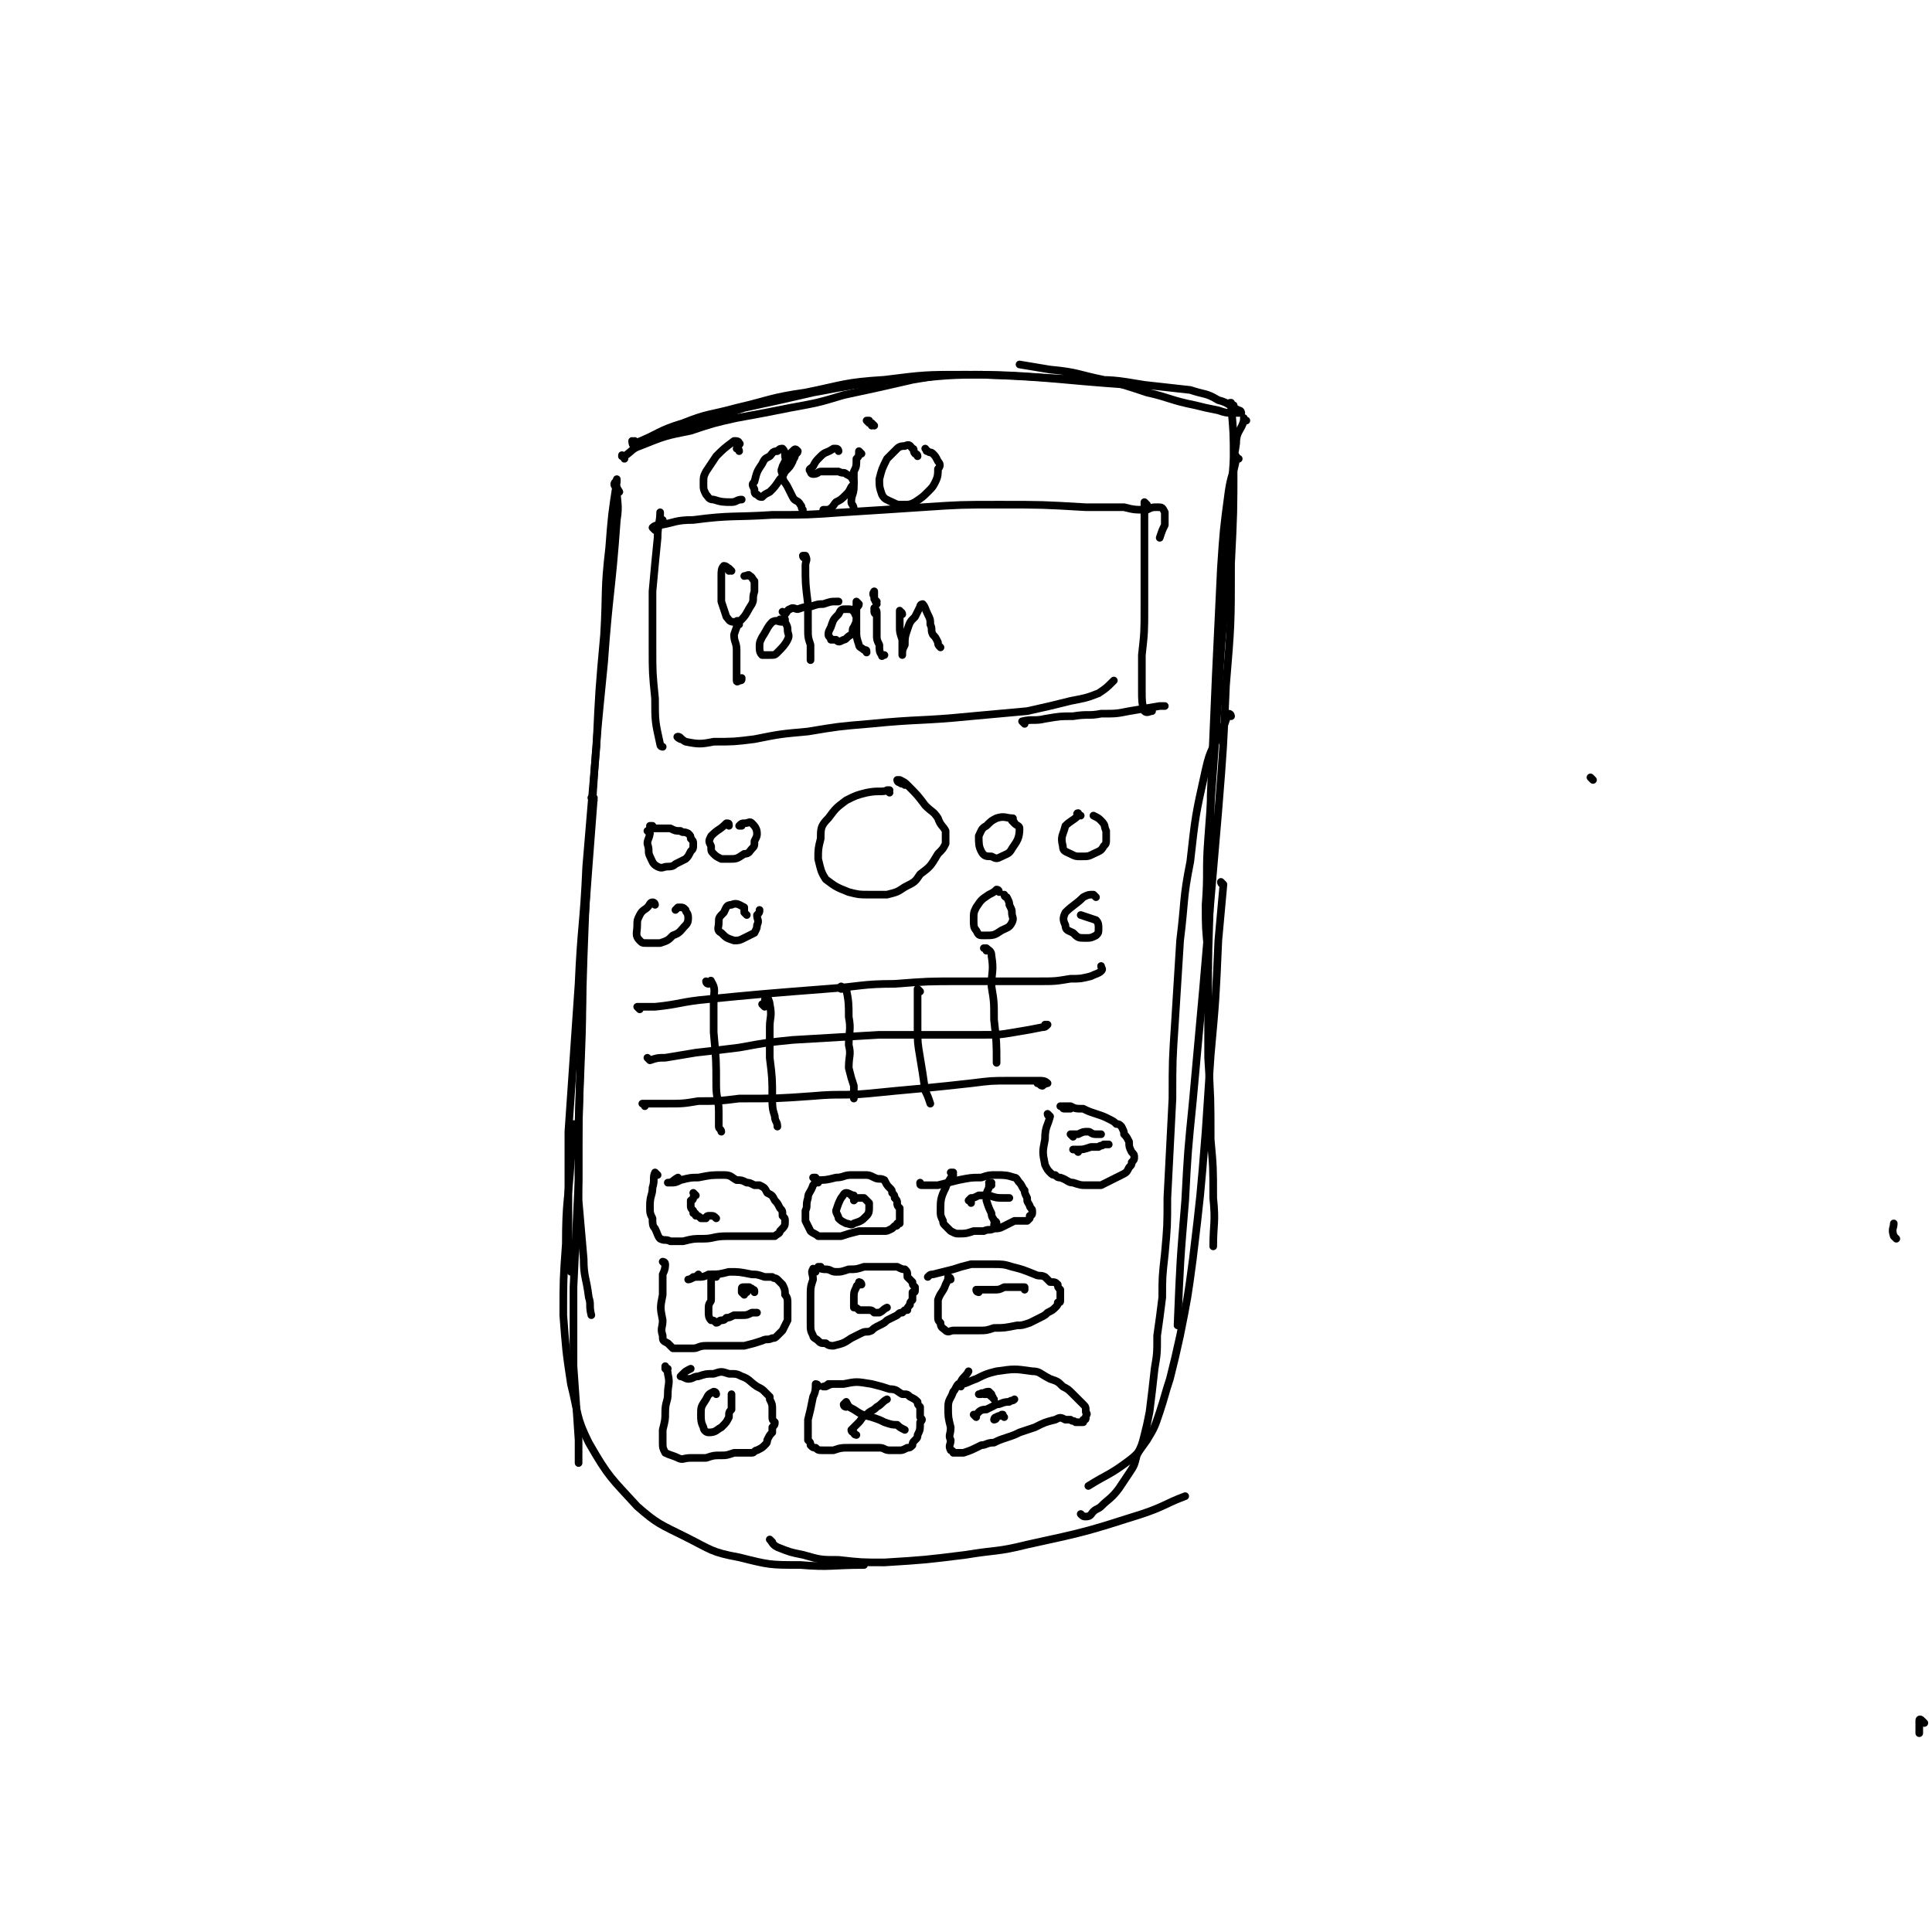 <svg viewBox='0 0 758 758' version='1.1' xmlns='http://www.w3.org/2000/svg' xmlns:xlink='http://www.w3.org/1999/xlink'><g fill='none' stroke='#000000' stroke-width='3' stroke-linecap='round' stroke-linejoin='round'><path d='M242,191c0,0 -1,0 -1,-1 0,-1 1,-1 1,-2 0,0 0,0 0,1 -2,13 -2,13 -3,26 -2,17 -1,17 -2,34 -2,22 -2,22 -3,44 -2,23 -2,23 -4,47 -1,23 -2,23 -3,46 -2,29 -2,29 -4,58 0,14 0,14 0,28 0,9 0,9 0,18 0,5 1,5 1,9 0,0 0,0 0,0 '/><path d='M245,180c0,-1 -1,-1 -1,-1 0,-1 0,0 1,0 3,-2 3,-3 6,-4 10,-4 10,-4 20,-6 9,-3 9,-3 18,-5 11,-2 11,-2 21,-4 11,-2 11,-2 21,-5 14,-3 14,-3 27,-6 6,-1 6,-1 12,-2 '/><path d='M250,174c-1,0 -1,-1 -1,-1 0,0 0,1 0,1 10,-4 9,-5 19,-8 10,-4 10,-3 21,-6 13,-3 13,-4 27,-6 15,-3 15,-4 31,-5 16,-2 16,-2 32,-2 23,0 23,1 46,2 12,0 12,0 24,2 9,1 9,1 18,2 6,2 6,1 11,4 4,1 4,2 8,4 1,0 1,1 1,1 -1,0 -1,0 -3,0 -3,0 -3,0 -6,-1 -5,-1 -5,-1 -9,-2 -10,-2 -10,-3 -19,-5 -9,-3 -9,-3 -17,-5 -10,-2 -10,-3 -21,-4 -6,-1 -6,-1 -12,-2 '/><path d='M249,174c0,0 -1,-1 -1,-1 0,0 0,2 1,2 6,-2 6,-3 12,-5 16,-5 16,-5 31,-10 14,-3 14,-3 27,-6 16,-3 16,-3 32,-5 17,-1 17,-2 34,-2 29,1 29,2 58,4 '/><path d='M489,165c-1,0 -1,0 -1,-1 0,0 0,1 0,1 -1,4 -3,4 -3,9 -2,12 -1,12 -2,25 -1,17 -1,17 -2,35 -2,20 -2,20 -3,40 -2,28 -2,28 -4,55 -1,13 0,13 -1,26 0,9 0,9 1,19 0,3 0,3 0,6 '/><path d='M486,180c-1,0 -1,0 -1,-1 0,0 0,1 0,1 -1,6 -2,6 -3,13 -2,15 -2,15 -3,30 -1,21 -1,21 -2,42 -1,23 -1,24 -2,47 0,33 0,33 -1,65 0,19 0,19 0,38 1,16 1,16 1,32 1,11 1,11 1,23 1,10 0,10 0,19 '/><path d='M243,193c0,0 -1,-2 -1,-1 0,5 1,6 0,12 -2,28 -3,28 -5,56 -3,30 -3,30 -5,61 -2,27 -2,27 -3,54 -1,33 -1,33 -2,65 0,16 0,16 0,31 1,11 1,12 2,23 0,7 1,7 2,15 1,3 0,3 1,7 '/><path d='M233,314c0,-1 -1,-1 -1,-1 0,0 1,0 1,0 -2,26 -2,26 -4,53 -1,24 0,24 -1,48 -1,25 -1,25 -1,49 -1,21 -1,21 -2,42 0,16 0,16 0,31 1,14 1,14 2,29 0,4 0,4 0,9 '/><path d='M226,442c0,0 -1,-1 -1,-1 0,0 1,0 1,1 -1,7 -1,7 -2,13 -1,16 -2,16 -2,33 -1,14 -1,14 -1,28 1,13 1,14 3,27 3,12 2,13 7,23 8,14 9,14 19,25 8,7 9,7 19,12 10,5 10,6 21,8 12,3 12,3 24,3 12,1 12,0 25,0 '/><path d='M480,347c0,0 -1,0 -1,-1 0,0 1,1 1,1 -1,11 -1,11 -2,22 -1,23 -1,23 -3,45 -1,15 -1,15 -2,30 -2,25 -2,25 -5,50 -2,15 -2,15 -5,30 -2,9 -2,9 -4,17 -2,6 -2,7 -4,13 -2,6 -2,6 -5,11 -3,4 -3,5 -7,8 -8,6 -8,5 -16,10 '/><path d='M303,605c0,0 -1,-1 -1,-1 1,1 1,2 3,3 5,2 5,2 10,3 7,2 7,2 14,2 9,1 9,1 18,1 16,-1 16,-1 32,-3 12,-2 12,-1 24,-4 23,-5 23,-5 45,-12 9,-3 9,-4 17,-7 '/><path d='M483,281c0,0 0,-1 -1,-1 -1,2 -1,3 -2,5 -4,9 -5,8 -7,17 -4,18 -4,18 -6,36 -3,15 -2,15 -4,31 -1,16 -1,16 -2,32 -1,15 -1,15 -1,30 -1,20 -1,20 -2,39 0,11 0,11 -1,22 -1,9 -1,9 -1,17 -1,8 -1,8 -2,15 0,7 0,7 -1,13 -1,9 -1,9 -2,17 -1,5 -1,5 -2,9 -1,4 -1,4 -3,8 -1,4 -1,4 -3,7 -2,3 -2,3 -4,6 -3,4 -4,4 -7,7 -1,1 -2,1 -3,2 -1,1 -1,2 -3,2 -1,0 -1,0 -2,-1 '/><path d='M744,486c-1,-1 -1,-1 -1,-1 -1,-3 0,-3 0,-5 '/><path d='M484,159c-1,0 -1,-1 -1,-1 -1,0 0,0 0,1 1,11 1,11 1,22 0,20 0,20 -1,40 0,24 0,24 -2,48 -1,24 -1,24 -3,49 -3,35 -3,35 -6,70 -2,22 -2,22 -4,44 -2,20 -2,20 -3,39 -2,24 -2,24 -3,49 '/><path d='M755,676c-1,-1 -1,-1 -1,-1 -1,-1 -1,0 -1,0 0,0 0,0 0,0 0,1 0,1 0,3 0,1 0,1 0,2 '/><path d='M260,204c0,0 -1,0 -1,-1 0,-1 0,-2 0,-2 0,4 -1,5 -1,10 -1,10 -1,10 -2,21 0,11 0,11 0,22 0,10 0,10 1,20 0,9 0,9 2,18 0,1 1,1 1,1 '/><path d='M267,290c0,0 -2,-1 -1,-1 1,0 1,1 3,2 5,1 6,1 11,0 8,0 8,0 16,-1 10,-2 10,-2 21,-3 12,-2 12,-2 24,-3 20,-2 20,-1 40,-3 11,-1 11,-1 22,-2 9,-2 9,-2 17,-4 5,-1 6,-1 11,-3 3,-2 3,-2 6,-5 '/><path d='M257,208c0,0 -1,-1 -1,-1 1,-1 2,-1 3,-1 6,-1 6,-2 13,-2 15,-2 16,-1 31,-2 14,0 14,0 28,-1 16,-1 16,-1 31,-2 15,-1 15,-1 30,-1 17,0 17,0 34,1 7,0 7,0 15,0 4,1 4,1 9,1 2,-1 2,-1 4,-1 2,0 2,0 3,2 0,2 0,2 0,5 -1,2 -1,2 -2,5 '/><path d='M402,284c0,0 -1,-1 -1,-1 4,-1 5,0 9,-1 6,-1 6,-1 11,-1 6,-1 6,0 11,-1 6,0 6,0 11,-1 6,-1 6,-1 12,-2 1,0 1,0 2,0 '/><path d='M450,198c0,0 -1,-1 -1,-1 0,1 0,1 0,3 0,9 0,9 0,19 0,10 0,10 0,19 0,10 0,10 -1,19 0,7 0,7 0,14 0,4 0,5 1,8 1,1 2,0 3,0 '/><path d='M255,327c0,0 -1,-1 -1,-1 0,0 1,0 1,0 0,3 -1,3 -1,5 1,3 0,3 1,5 1,2 1,3 3,4 2,1 2,0 4,0 1,0 2,0 3,-1 2,-1 2,-1 4,-2 1,-1 1,-1 2,-3 1,-1 1,-1 1,-3 0,-1 0,-1 -1,-2 0,-1 0,-1 -1,-2 -2,-1 -2,0 -3,-1 -2,0 -2,0 -4,-1 -3,0 -3,0 -6,0 -1,0 -1,0 -2,0 0,0 0,-1 0,-1 1,0 1,0 1,0 '/><path d='M424,320c-1,0 -1,0 -1,-1 -1,0 0,1 0,1 -2,2 -3,2 -5,4 -1,4 -2,4 -1,8 0,2 1,2 3,3 2,1 2,1 4,1 3,0 3,0 5,-1 2,-1 3,-1 4,-3 1,-1 1,-1 1,-3 0,-1 0,-1 0,-3 -1,-2 0,-2 -2,-4 -1,-1 -1,-1 -3,-2 '/><path d='M286,324c0,-1 0,-1 -1,-1 0,0 0,0 0,0 -3,3 -3,2 -6,5 -1,2 -1,2 0,4 0,2 0,2 1,3 1,1 1,1 3,2 1,0 2,0 3,0 3,0 3,0 6,-2 2,0 2,-1 3,-2 1,-1 1,-1 1,-3 1,-2 1,-2 1,-3 0,-2 -1,-3 -2,-4 -1,-1 -1,0 -3,0 -1,0 -1,0 -2,1 0,0 0,0 0,0 1,0 1,0 1,0 '/><path d='M349,311c0,0 -1,-1 -1,-1 0,0 1,0 1,0 -4,1 -4,0 -9,1 -4,1 -4,1 -8,3 -4,3 -4,3 -7,7 -3,3 -3,4 -3,8 -1,4 -1,4 -1,8 1,4 1,5 3,8 4,3 4,3 9,5 4,1 4,1 8,1 3,0 3,0 7,0 4,-1 4,-1 7,-3 4,-2 4,-2 6,-5 4,-3 4,-3 7,-8 2,-2 2,-2 3,-4 0,-3 0,-3 0,-5 -1,-2 -2,-2 -3,-5 -2,-3 -2,-2 -5,-5 -3,-4 -3,-4 -7,-8 -1,-1 -1,-1 -3,-2 0,0 -1,0 -1,0 0,0 0,1 1,1 1,1 1,0 2,1 '/><path d='M398,323c0,0 0,-1 -1,-1 0,-1 1,-1 0,-1 -2,0 -3,-1 -6,0 -2,1 -2,1 -4,3 -2,1 -2,2 -3,4 0,3 0,4 1,6 1,2 2,2 4,2 2,1 2,1 4,0 2,-1 3,-1 4,-3 2,-3 3,-4 3,-8 0,-1 -1,-1 -2,-2 -1,-1 -1,-1 -1,-2 '/><path d='M257,355c0,0 0,-1 -1,-1 -1,0 -1,1 -2,2 -1,1 -2,1 -3,3 -1,2 -1,2 -1,4 0,3 -1,4 1,6 1,1 1,1 3,1 3,0 3,0 5,0 3,-1 3,-1 5,-3 3,-1 3,-2 5,-4 1,-1 1,-2 1,-3 0,-2 -1,-2 -1,-3 -1,-1 -1,-1 -2,-1 -1,0 -1,0 -1,0 -1,1 -1,1 -1,1 '/><path d='M293,359c0,0 0,0 -1,-1 0,-1 0,-1 0,-2 -2,-1 -3,-2 -5,-1 -2,0 -2,1 -3,3 -2,2 -2,2 -2,4 0,2 -1,3 1,4 2,2 2,2 5,3 2,0 2,0 4,-1 2,-1 2,-1 4,-2 1,-2 1,-2 1,-3 1,-2 0,-2 0,-4 0,0 0,0 0,0 1,-1 1,-1 1,-2 '/><path d='M392,350c0,0 0,-1 -1,-1 -1,1 -1,1 -3,2 -3,2 -3,2 -5,5 -1,2 -1,2 -1,5 0,2 0,3 1,4 1,2 1,2 3,2 4,0 4,0 7,-2 2,-1 3,-1 4,-3 1,-2 0,-2 0,-4 0,-1 0,-1 -1,-3 0,-1 0,-1 -1,-3 -1,0 -1,-1 -1,-1 0,0 0,1 1,1 '/><path d='M430,352c0,0 -1,-1 -1,-1 -2,0 -2,0 -4,1 -3,3 -4,3 -7,6 -1,2 -1,3 0,5 0,2 1,2 3,3 2,2 2,2 5,2 2,0 2,0 4,-1 1,-1 1,-1 1,-3 0,-1 0,-2 -1,-3 -3,-1 -3,-1 -6,-2 '/><path d='M251,396c0,0 -1,-1 -1,-1 0,0 0,0 1,0 3,0 3,0 6,0 10,-1 10,-2 21,-3 10,-1 10,-1 21,-2 12,-1 12,-1 25,-2 14,-1 14,-2 27,-2 13,-1 13,-1 26,-1 15,0 15,0 30,0 7,0 7,0 13,-1 4,0 4,0 8,-1 2,-1 3,-1 4,-2 1,-1 0,-1 0,-2 '/><path d='M255,416c0,0 0,0 -1,-1 0,0 1,1 1,1 3,-1 3,-1 6,-1 6,-1 6,-1 12,-2 9,-1 9,-1 17,-2 11,-2 11,-2 21,-3 17,-1 17,-1 34,-2 11,0 11,0 22,0 9,0 9,0 18,0 7,0 7,0 13,-1 6,-1 6,-1 11,-2 1,0 1,0 2,-1 0,0 0,0 -1,0 '/><path d='M253,434c0,-1 -1,-1 -1,-1 0,0 1,0 2,0 3,0 3,0 7,0 7,0 7,0 13,-1 8,0 8,0 16,-1 15,0 15,0 29,-1 11,-1 11,0 22,-1 10,-1 10,-1 21,-2 10,-1 10,-1 19,-2 8,-1 8,-1 15,-1 6,0 6,0 12,0 1,0 2,0 3,1 0,0 -1,0 -2,1 -1,0 -1,-1 -2,-1 '/><path d='M278,386c0,0 -1,-1 -1,-1 0,0 0,1 1,1 0,0 1,-2 1,-1 2,3 1,4 1,8 0,6 0,6 0,12 1,11 1,11 1,21 0,5 1,5 1,10 0,3 0,3 0,6 0,1 1,1 1,2 '/><path d='M300,395c0,0 -1,-1 -1,-1 0,0 1,0 1,0 0,-1 0,-3 1,-3 0,0 1,2 1,3 1,5 0,5 0,9 0,6 0,6 0,12 1,8 1,8 1,16 0,3 0,4 1,7 0,2 1,2 1,4 '/><path d='M331,388c0,0 -1,0 -1,-1 0,0 0,1 0,1 1,0 1,0 2,0 1,5 1,6 1,11 1,5 0,6 0,11 1,4 0,4 0,9 1,4 1,4 2,7 0,3 0,3 0,5 '/><path d='M361,389c0,0 -1,-1 -1,-1 0,0 0,0 0,0 0,2 0,3 0,5 0,5 0,5 0,11 0,5 0,5 1,11 1,6 1,6 2,13 1,2 1,2 2,5 '/><path d='M387,373c0,0 0,-1 -1,-1 0,0 1,0 1,0 1,1 2,1 2,3 1,6 0,6 0,12 1,6 1,6 1,13 1,9 1,9 1,17 '/><path d='M258,461c0,0 -1,-1 -1,-1 -1,2 0,3 -1,6 0,3 -1,3 -1,7 0,3 0,3 1,5 0,2 0,3 1,4 1,2 1,3 2,4 2,1 2,0 4,1 3,0 3,0 5,0 4,-1 4,-1 8,-1 4,0 4,-1 9,-1 5,0 5,0 10,0 3,0 3,0 5,0 2,0 2,0 4,0 1,-1 2,-1 2,-2 2,-2 2,-2 2,-4 0,-1 0,-1 -1,-2 0,-2 0,-2 -1,-3 -1,-2 -1,-2 -2,-3 -1,-2 -1,-2 -3,-3 -1,-2 -1,-2 -3,-3 -1,0 -1,0 -2,0 -2,-1 -2,-1 -3,-1 -2,-1 -2,-1 -4,-1 -2,-1 -2,-2 -5,-2 -5,0 -5,0 -10,1 -3,0 -3,0 -7,1 -2,1 -2,1 -4,1 0,0 -1,0 -1,0 2,0 2,-1 4,-2 '/><path d='M321,464c0,0 0,-1 -1,-1 0,0 0,1 -1,2 -1,3 -2,3 -2,5 -1,3 0,3 -1,5 0,2 0,2 0,4 1,2 1,2 2,4 1,1 2,1 3,2 2,0 2,0 4,0 3,0 3,0 5,0 3,-1 3,-1 7,-2 2,0 2,0 4,0 1,0 1,0 3,0 2,0 2,0 3,0 1,0 1,0 3,-1 0,0 0,0 1,-1 1,0 1,0 1,-1 0,0 0,0 1,0 0,-1 0,-1 0,-2 0,-2 0,-2 0,-4 -1,-1 -1,-1 -1,-2 0,-1 0,-1 -1,-2 0,-1 0,-1 -1,-2 0,-1 0,-1 -1,-2 -1,-1 -1,-1 -2,-3 -2,-1 -2,0 -4,-1 -2,-1 -2,-1 -4,-1 -2,0 -2,0 -5,0 -3,0 -3,1 -6,1 -4,1 -4,1 -8,1 0,0 -1,-1 -1,-1 0,0 0,0 1,0 '/><path d='M374,461c0,0 -1,-1 -1,-1 0,0 1,0 1,0 -1,3 -2,3 -3,6 -2,4 -2,5 -2,9 0,2 0,2 1,4 0,1 0,1 1,2 1,1 1,1 2,2 2,1 2,1 3,1 3,0 3,0 6,-1 2,0 2,0 4,0 2,-1 2,0 4,-1 2,0 2,0 4,-1 2,-1 2,-1 4,-2 1,0 1,0 2,0 1,0 1,0 1,0 0,0 0,0 1,0 0,0 0,0 1,0 0,0 0,0 1,-1 0,0 0,0 0,-1 0,0 1,0 1,-1 0,-1 0,-1 0,-1 0,-1 -1,-1 -1,-2 -1,-2 -1,-1 -1,-3 -1,-2 -1,-2 -1,-3 -1,-1 -1,-2 -2,-3 -1,-1 -1,-2 -2,-2 -3,-1 -4,-1 -7,-1 -3,0 -3,0 -6,1 -4,0 -4,0 -9,1 -4,1 -4,1 -8,2 -3,0 -3,0 -6,0 -1,0 -1,0 -1,-1 '/><path d='M261,496c0,0 -1,-1 -1,-1 0,0 1,0 1,1 0,1 0,2 -1,4 0,4 0,4 0,8 -1,5 -1,5 0,10 0,3 -1,3 0,6 0,2 0,2 2,3 1,1 1,1 2,2 4,0 4,0 8,0 2,0 2,-1 5,-1 3,0 3,0 6,0 2,0 2,0 4,0 3,0 3,0 5,0 4,-1 4,-1 7,-2 2,-1 2,0 4,-1 1,0 1,0 2,-1 1,-1 1,-1 2,-2 1,-2 1,-2 2,-4 0,-2 0,-2 0,-3 0,-1 0,-1 0,-2 0,-1 0,-1 0,-2 0,-1 0,-2 -1,-3 0,-2 0,-2 -1,-4 -1,-1 -1,-1 -2,-2 -1,-1 -1,0 -2,-1 -2,0 -2,0 -3,0 -3,-1 -3,-1 -5,-1 -5,-1 -5,-1 -9,-1 -4,1 -4,1 -8,1 -2,1 -2,1 -5,1 -1,0 -2,1 -3,1 0,0 1,0 2,-1 1,0 1,0 2,-1 '/><path d='M320,499c-1,0 -1,-2 -1,-1 -1,1 0,2 0,4 -1,3 -1,3 -1,7 0,3 0,3 0,5 0,3 0,3 0,5 0,3 0,3 1,5 0,1 1,1 2,2 1,1 1,1 3,1 1,1 2,1 3,1 4,-1 4,-1 7,-3 2,-1 2,-1 4,-2 2,-1 2,0 4,-1 1,-1 1,-1 3,-2 2,-1 2,-1 3,-2 2,-1 2,-1 4,-2 1,-1 1,-1 2,-1 0,0 0,0 1,-1 0,0 1,0 1,0 0,-1 0,-1 1,-2 0,-1 0,-1 1,-2 0,-1 0,-1 0,-3 1,0 1,0 1,-1 0,0 0,0 0,-1 -1,-1 -1,-1 -1,-2 -1,-1 -1,-1 -2,-2 0,-2 0,-2 -1,-3 -1,0 -1,0 -3,-1 -3,0 -3,0 -6,0 -4,0 -4,0 -7,0 -3,1 -3,1 -6,1 -3,1 -3,1 -5,1 -2,0 -2,-1 -4,-1 -1,0 -2,0 -3,-1 0,0 1,0 1,0 '/><path d='M373,502c0,0 0,-1 -1,-1 0,1 0,1 -1,3 -1,3 -2,3 -3,6 0,3 0,3 0,6 0,2 0,2 1,3 0,2 1,2 2,3 1,1 2,0 3,0 2,0 2,0 4,0 3,0 3,0 6,0 3,0 3,0 6,-1 4,0 4,0 9,-1 2,0 2,0 5,-1 2,-1 2,-1 4,-2 2,-1 2,-1 3,-2 2,-1 2,-1 3,-2 1,-1 1,-1 1,-2 1,0 1,0 1,-1 0,-1 0,-1 0,-2 0,-1 0,-1 0,-2 -1,-1 -1,-1 -1,-2 -1,-1 -1,-1 -3,-1 -1,-1 -1,-1 -2,-2 -2,-1 -2,0 -4,-1 -5,-2 -5,-2 -9,-3 -3,-1 -4,-1 -7,-1 -4,0 -5,0 -9,0 -4,1 -4,1 -7,2 -4,1 -4,1 -8,2 -1,0 -1,0 -2,1 '/><path d='M262,537c0,0 -1,0 -1,-1 0,0 0,1 0,1 1,1 1,1 1,2 1,4 0,4 0,8 0,3 -1,3 -1,7 0,3 0,3 -1,7 0,2 0,2 0,5 0,2 0,2 1,4 2,1 3,1 5,2 2,1 2,0 5,0 3,0 3,0 6,0 3,-1 3,-1 6,-1 2,0 2,0 5,-1 3,0 3,0 7,0 1,0 1,-1 2,-1 2,-1 2,-1 3,-2 1,-1 1,-1 1,-2 1,-2 1,-2 2,-3 0,-1 0,-1 0,-2 1,-1 1,-1 1,-2 -1,-1 -1,-1 -1,-2 0,-2 0,-2 0,-3 0,-2 0,-2 -1,-4 0,0 0,-1 0,-1 -1,-1 -1,-1 -2,-2 -1,-1 -1,-1 -3,-2 -3,-2 -3,-3 -6,-4 -2,-1 -2,-1 -5,-1 -3,-1 -3,-1 -6,0 -3,0 -3,0 -6,1 -2,0 -2,1 -4,1 -1,0 -2,-1 -3,-1 0,0 1,-1 1,-1 1,-1 1,-1 3,-2 '/><path d='M321,544c0,0 0,-1 -1,-1 0,2 0,3 -1,5 -1,5 -1,5 -2,9 0,4 0,4 0,8 1,1 1,1 1,2 1,1 1,1 2,1 1,1 1,1 3,1 2,0 2,0 4,0 3,-1 3,-1 7,-1 3,0 3,0 6,0 2,0 2,0 5,0 2,0 2,1 4,1 2,0 2,0 4,0 1,0 1,0 3,-1 1,0 1,0 2,-1 0,-1 0,-1 1,-2 1,-1 1,-1 1,-2 1,-2 1,-2 1,-5 1,-1 1,-1 0,-2 0,-1 0,-1 0,-2 0,-1 0,-1 0,-2 -1,-1 -1,-1 -1,-2 -1,-1 -1,-1 -3,-2 -1,-1 -1,-1 -3,-1 -2,-1 -2,-2 -5,-2 -3,-1 -3,-1 -7,-2 -6,-1 -6,-1 -11,0 -3,0 -3,0 -6,0 -1,1 -2,1 -2,1 0,0 0,0 1,0 2,-1 2,-1 4,-1 '/><path d='M377,544c0,0 -1,-1 -1,-1 -1,1 -1,2 -2,3 -1,3 -2,3 -2,6 0,4 0,4 1,8 0,3 -1,3 0,5 0,2 -1,2 0,4 0,0 1,0 1,1 2,0 2,0 4,0 3,-1 3,-1 7,-3 2,0 2,-1 5,-1 2,-1 2,-1 5,-2 3,-1 3,-1 5,-2 3,-1 3,-1 6,-2 4,-2 4,-2 8,-3 2,-1 2,-1 4,0 1,0 1,0 2,0 1,1 1,0 2,1 2,0 2,0 3,0 0,0 0,0 0,-1 1,0 1,0 1,-1 0,-1 1,-1 0,-2 0,-2 0,-2 -1,-3 -2,-2 -2,-2 -4,-4 -2,-2 -2,-2 -4,-3 -2,-2 -2,-2 -5,-3 -4,-2 -4,-3 -7,-3 -7,-1 -7,-1 -14,0 -4,1 -4,1 -8,3 -3,1 -4,2 -6,2 0,0 0,-1 0,-1 1,-2 2,-2 3,-4 '/><path d='M412,438c0,0 -1,0 -1,-1 0,0 1,1 1,1 -1,4 -2,4 -2,9 -1,5 -1,5 0,10 1,2 1,2 2,3 1,1 1,1 2,1 1,1 1,1 2,1 3,1 3,2 5,2 3,1 3,1 5,1 3,0 3,0 6,0 2,-1 2,-1 4,-2 2,-1 2,-1 4,-2 2,-1 2,-1 3,-3 1,-1 1,-1 1,-2 1,-1 1,-1 1,-2 0,-1 0,-1 -1,-2 -1,-2 -1,-2 -1,-4 -1,-2 -1,-2 -2,-3 0,-1 0,-1 -1,-3 -1,-1 -1,-1 -2,-1 -1,-1 -1,-1 -3,-2 -2,-1 -2,-1 -5,-2 -3,-1 -3,-1 -5,-2 -3,0 -3,0 -5,-1 -2,0 -2,0 -3,0 -1,0 -1,0 -1,0 0,0 0,0 1,0 0,1 0,1 1,1 1,0 1,0 2,0 '/><path d='M421,446c0,0 -1,-1 -1,-1 0,0 0,0 0,0 2,0 2,0 3,0 2,-1 2,-1 4,-1 1,0 1,1 3,1 1,0 1,0 2,0 0,0 0,0 0,0 '/><path d='M423,452c0,0 -1,-1 -1,-1 0,0 0,0 0,0 0,0 -1,0 -1,0 0,0 1,0 2,0 2,0 2,0 5,-1 1,0 1,0 3,0 1,-1 1,0 2,-1 1,0 1,0 2,0 '/><path d='M389,465c0,0 -1,-1 -1,-1 0,0 1,0 1,0 -1,0 -1,1 -1,2 -1,2 -1,2 -1,5 1,3 1,3 2,5 0,2 1,2 1,3 0,0 1,0 1,1 -1,0 -1,0 -1,1 '/><path d='M381,472c0,-1 0,-1 -1,-1 0,0 0,0 0,0 0,0 0,0 1,-1 1,0 1,0 3,-1 2,0 2,0 4,0 3,1 3,1 6,1 1,0 1,0 2,0 '/><path d='M384,507c0,0 -1,0 -1,-1 1,0 1,0 2,0 1,0 1,0 2,0 2,0 2,0 3,0 2,0 2,0 4,-1 2,0 2,0 3,0 3,0 3,0 5,0 0,0 0,1 0,1 '/><path d='M383,556c0,0 0,-1 -1,-1 0,0 1,1 1,1 0,-1 0,-1 1,-2 1,-1 2,-1 3,-1 2,-1 2,-1 4,-2 2,0 2,-1 5,-1 1,-1 1,0 2,-1 '/><path d='M389,547c0,0 0,0 -1,-1 0,0 0,0 0,0 -1,0 -1,0 -3,1 -1,0 -1,0 -1,0 1,0 1,-1 2,0 2,0 2,0 3,1 1,0 0,0 1,1 '/><path d='M394,556c0,0 -1,-1 -1,-1 0,0 1,0 0,0 0,1 -1,0 -2,1 -1,0 -1,1 -1,1 0,0 1,0 1,-1 '/><path d='M332,552c0,0 -1,0 -1,-1 0,0 0,0 1,-1 0,0 0,0 0,0 1,2 1,2 3,3 3,2 3,2 7,3 3,1 3,1 5,2 3,1 3,1 5,1 1,1 1,1 3,2 0,0 0,0 0,0 '/><path d='M336,563c0,0 -1,0 -1,-1 0,0 -1,0 -1,-1 1,-1 1,-1 3,-3 1,-1 1,-2 3,-3 2,-2 2,-1 4,-3 2,-1 2,-2 4,-3 '/><path d='M273,469c0,0 -1,-1 -1,-1 0,0 0,0 0,0 1,1 0,1 0,2 0,1 -1,1 -1,1 0,1 0,1 0,2 0,1 0,1 1,2 0,0 0,0 0,1 1,0 1,0 1,1 1,0 1,0 2,1 0,0 0,0 1,0 0,0 0,0 1,0 0,0 0,-1 1,-1 1,0 1,0 1,0 0,0 0,0 0,0 1,0 1,0 2,1 '/><path d='M335,470c0,0 -1,-1 -1,-1 0,0 1,0 1,0 -1,0 -2,-1 -3,-1 -1,0 -1,1 -2,2 -1,2 -1,2 -2,5 0,1 1,2 1,3 1,1 1,1 3,2 1,0 2,1 3,0 3,-1 3,-1 5,-3 1,-1 1,-2 1,-3 0,-1 0,-1 0,-2 -1,-1 -1,-1 -2,-2 -1,0 -1,0 -2,0 -1,0 -1,0 -2,1 '/><path d='M338,504c0,0 -1,-1 -1,-1 0,0 1,0 1,1 -1,0 -2,0 -2,1 -1,2 -1,2 -1,4 0,1 0,1 0,2 0,1 0,1 0,2 1,0 1,0 2,1 2,0 2,0 3,0 2,0 2,0 3,1 1,0 1,0 2,0 2,-1 1,-1 3,-2 '/><path d='M281,501c-1,0 -1,-1 -1,-1 -1,0 0,0 0,1 0,0 -1,0 -1,0 0,3 0,3 0,6 0,1 0,1 0,3 0,1 -1,1 -1,3 0,1 0,1 0,2 0,1 0,2 1,3 1,0 1,0 2,1 1,0 1,-1 2,-1 1,0 1,0 2,-1 1,0 1,0 3,-1 2,0 2,0 3,0 2,0 2,0 4,-1 1,0 1,0 2,0 '/><path d='M296,507c0,-1 0,-1 -1,-1 0,-1 0,0 -1,-1 -1,0 -1,0 -2,0 -1,0 -1,0 -1,1 0,0 0,0 0,1 0,0 0,0 1,1 0,0 0,-1 1,-1 '/><path d='M281,547c0,0 0,-1 -1,-1 -2,1 -2,1 -3,3 -2,3 -2,3 -2,6 0,2 0,3 1,5 0,1 1,2 2,2 3,0 3,-1 5,-2 2,-2 2,-2 3,-4 0,-2 0,-2 1,-3 0,-2 0,-2 0,-3 0,-2 0,-2 0,-3 '/><path d='M625,306c-1,-1 -1,-1 -1,-1 '/><path d='M290,177c0,-1 -1,-1 -1,-1 0,-1 2,-2 1,-2 0,-1 -1,-1 -2,-1 -4,3 -4,3 -7,6 -2,3 -2,3 -4,6 -1,2 -1,2 -1,5 0,2 0,2 1,4 1,1 1,2 3,2 3,1 4,1 7,1 2,0 2,-1 4,-1 '/><path d='M309,182c0,0 -1,-1 -1,-1 0,0 1,0 1,0 0,0 -1,-1 -1,-2 0,-1 0,-2 -1,-3 -1,0 -1,0 -2,1 -2,0 -2,1 -3,2 -2,1 -2,1 -3,3 -2,3 -2,3 -3,7 -1,1 -1,1 0,3 0,1 0,2 1,2 1,1 1,1 2,1 1,-1 1,-1 3,-2 2,-2 2,-2 4,-5 1,-1 1,-1 2,-3 2,-2 2,-2 3,-4 0,-1 1,-1 1,-3 1,0 1,-1 1,-1 -1,-1 -1,-1 -2,0 -1,1 -1,1 -2,2 -1,2 -1,2 -2,4 0,1 -1,1 0,3 0,3 1,3 2,5 1,2 1,2 2,4 1,2 2,1 3,3 1,1 0,1 1,2 '/><path d='M329,177c0,0 0,-1 -1,-1 -1,0 -1,0 -1,0 -3,2 -3,1 -5,3 -2,2 -2,2 -3,4 -1,1 -2,1 -1,2 0,0 0,1 1,1 2,0 2,-1 3,-1 2,0 2,0 4,0 2,0 2,0 3,0 2,1 2,0 3,1 2,1 2,1 3,3 0,1 0,1 -1,2 -1,2 -1,2 -2,3 -2,2 -2,2 -4,3 -1,1 -1,2 -3,3 -1,0 -1,0 -2,0 0,0 1,0 1,0 '/><path d='M338,178c0,0 0,0 -1,-1 0,0 0,0 0,0 0,2 0,2 -1,3 0,3 0,3 -1,5 0,3 0,3 0,6 0,3 -1,3 -1,6 0,1 1,1 1,3 '/><path d='M343,167c0,0 -1,-1 -1,-1 0,0 0,1 0,1 0,-1 -1,-1 -1,-2 -1,0 -1,0 -1,0 0,0 0,0 0,0 1,1 1,1 1,1 '/><path d='M360,179c0,-1 -1,-1 -1,-1 -1,-1 0,-2 -1,-2 -1,-1 -1,-2 -3,-1 -1,0 -2,0 -3,1 -2,2 -2,2 -4,4 -2,4 -2,4 -3,8 0,3 0,3 1,6 1,2 2,2 4,3 2,1 2,1 4,1 3,0 3,0 5,-1 3,-2 3,-2 5,-4 2,-2 2,-2 3,-4 1,-2 1,-3 1,-5 1,-1 1,-2 0,-3 -1,-2 -1,-2 -2,-3 -1,-1 -1,0 -2,-1 -1,0 0,0 -1,-1 '/><path d='M287,224c0,0 -1,-1 -1,-1 0,0 0,1 0,1 0,-1 -1,-2 -2,-2 -1,1 -1,2 -1,4 0,5 0,5 0,10 1,3 1,3 2,6 1,1 1,2 3,2 1,1 2,0 3,-1 2,-2 2,-3 4,-6 1,-2 0,-2 1,-5 0,-2 0,-2 0,-4 -1,-1 -1,-2 -2,-2 0,-1 -1,0 -2,0 '/><path d='M290,245c0,-1 -1,-1 -1,-1 0,-1 1,0 1,0 -1,2 -1,2 -2,5 0,3 1,3 1,6 0,3 0,3 0,6 0,2 0,2 0,4 0,1 0,2 0,2 0,1 1,0 1,0 1,0 1,0 1,-1 '/><path d='M307,244c0,0 -1,-1 -1,-1 0,0 1,1 1,1 -2,0 -2,-1 -4,0 -2,2 -2,3 -4,6 -1,2 -1,2 -1,4 0,1 0,2 1,3 1,0 2,0 3,0 2,0 2,0 3,-1 2,-2 3,-3 4,-5 1,-2 0,-2 0,-4 0,-1 0,-1 -1,-3 0,0 0,0 0,-1 0,0 -1,0 -1,0 '/><path d='M316,219c0,0 -1,0 -1,-1 0,0 1,0 1,0 1,2 0,2 0,4 0,7 0,7 1,15 0,4 0,4 0,9 0,4 0,4 1,7 0,2 0,2 0,4 0,1 0,2 0,2 0,0 0,-1 0,-2 '/><path d='M308,241c0,0 -1,-1 -1,-1 0,0 1,1 1,1 1,-1 1,-2 2,-2 1,-1 2,0 3,0 3,-1 3,-1 5,-1 3,-1 3,-1 5,-1 3,-1 3,-1 5,-1 1,0 1,0 1,0 '/><path d='M336,240c0,0 -1,-1 -1,-1 0,0 0,1 0,1 -1,-1 -1,-1 -3,-1 -2,0 -2,0 -3,2 -2,2 -2,2 -3,5 -1,2 -1,2 -1,3 0,1 1,1 1,2 1,0 1,0 2,0 1,1 1,1 3,0 1,0 1,-1 3,-2 1,-1 0,-2 1,-3 1,-2 1,-2 1,-4 0,-1 0,-1 0,-3 0,-1 1,-1 1,-2 0,0 -1,-1 -1,-1 0,1 0,1 0,3 -1,1 -1,1 0,3 0,2 0,2 0,5 0,3 0,3 1,6 0,1 1,1 2,2 1,0 1,0 1,1 '/><path d='M344,241c0,0 -1,0 -1,-1 0,0 0,0 0,-1 0,0 0,-1 0,0 1,0 1,1 1,2 0,4 0,4 0,8 0,2 0,2 1,4 0,2 0,3 1,4 0,1 0,0 1,0 '/><path d='M344,236c0,0 -1,-1 -1,-1 0,-1 0,-1 0,-2 0,0 0,-1 0,-1 0,0 -1,1 0,2 0,1 0,1 1,3 '/><path d='M354,241c0,-1 -1,-1 -1,-1 0,-1 0,0 0,0 0,3 0,3 0,6 0,2 0,2 1,5 0,2 0,2 0,4 0,1 0,1 0,2 0,0 0,0 0,0 0,-2 0,-2 1,-4 0,-3 0,-3 1,-6 1,-3 1,-3 3,-5 1,-2 1,-2 2,-4 0,-1 1,-1 1,-1 1,1 1,2 2,4 1,2 1,2 1,4 1,2 0,2 1,4 1,1 1,1 2,3 0,1 0,1 1,2 '/></g>
</svg>
